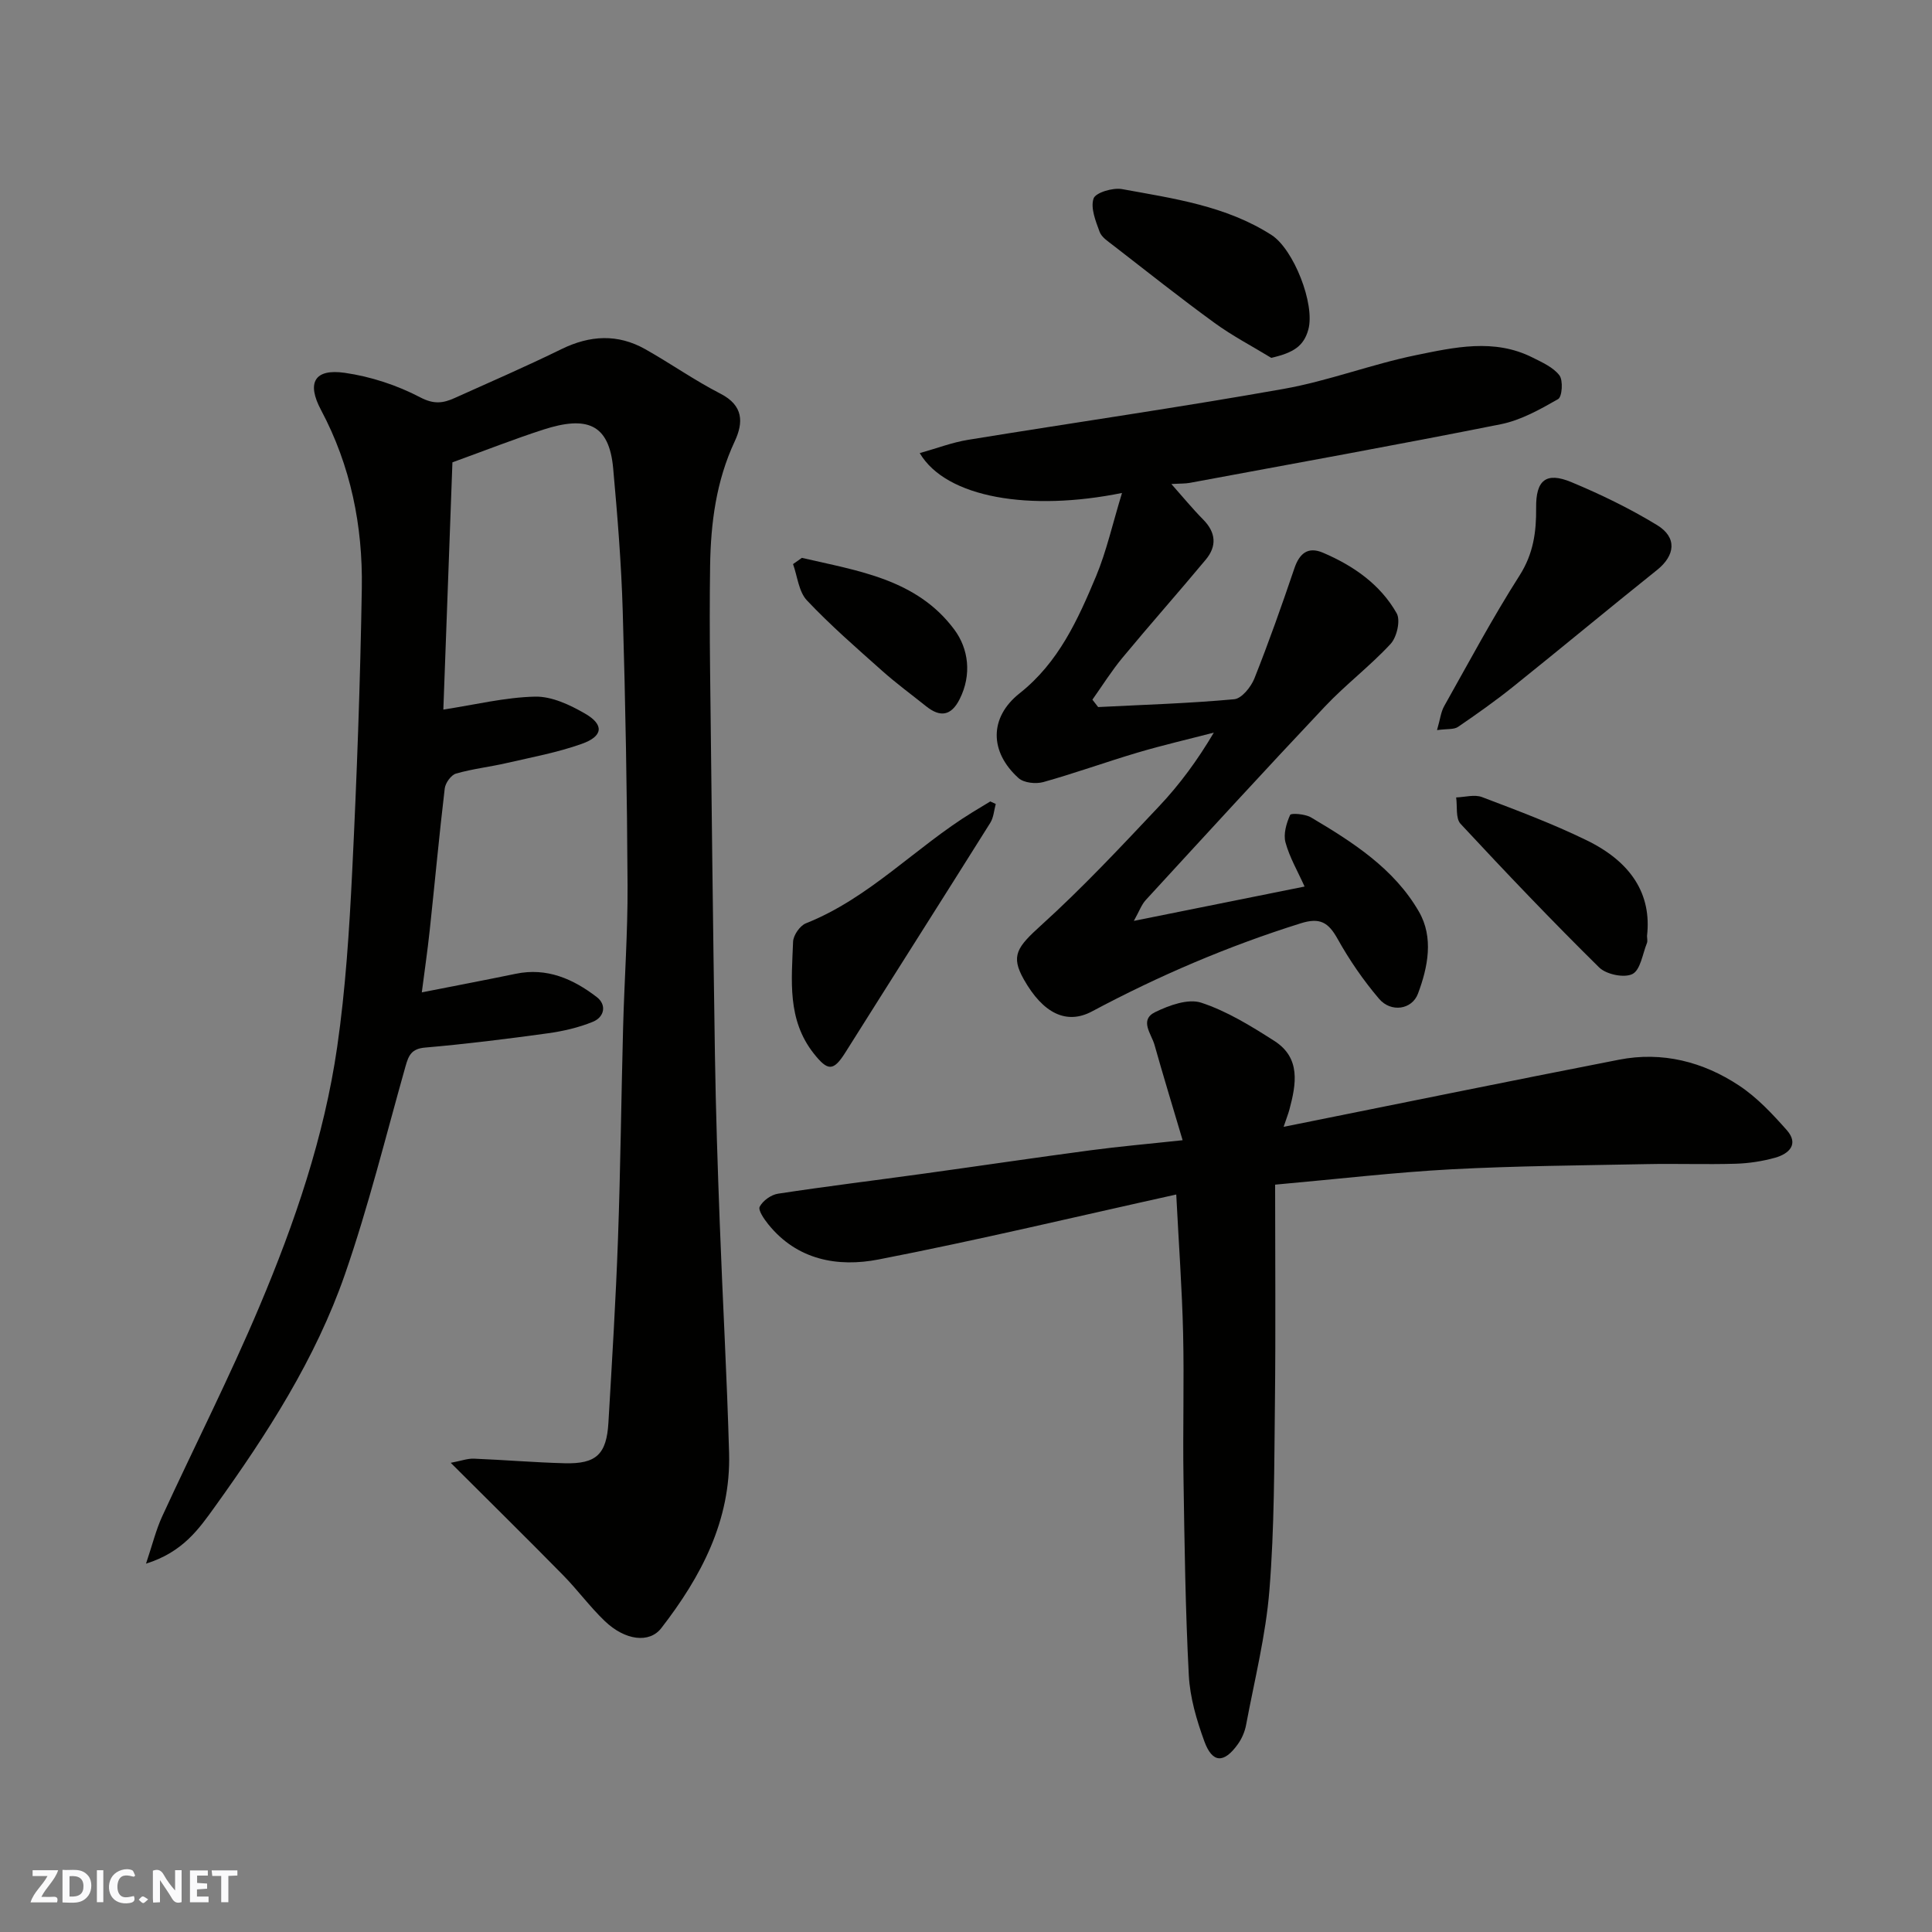 <svg enable-background="new 0 0 400 400" viewBox="0 0 400 400" xmlns="http://www.w3.org/2000/svg"><rect x="0" y="0" width="400" height="400" fill="#808080" stroke="none"/><g fill="#fafafb"><path d="m37.59 393.81c-.92.31-1.52.05-2-.78-.7-1.2-1.52-2.34-2.47-3.78v4.59c-.55.03-.95.05-1.41.07-.03-.37-.06-.64-.06-.91 0-1.91 0-3.81 0-5.7 1.13-.41 1.77-.03 2.29.91.62 1.11 1.38 2.14 2.31 3.19v-4.2h1.35v6.61z"/><path d="m12.94 393.88v-6.75c1.9.19 3.93-.54 5.37 1.29.8 1.01.78 2.88.03 3.97-1.37 1.97-3.4 1.51-5.4 1.49m1.45-1.22c2.04.12 2.92-.58 2.89-2.21-.03-1.51-.98-2.19-2.89-2z"/><path d="m11.81 393.87h-5.49c.68-2.18 2.47-3.48 3.51-5.45h-3.08v-1.21h5.29c-.71 2.13-2.44 3.48-3.47 5.51.86 0 1.63.04 2.39-.01.79-.05 1.14.21.85 1.16"/><path d="m39.33 393.86v-6.61h3.7v1.07h-2.22v1.52c.68.04 1.34.09 2.07.13v1.07c-.72.05-1.38.09-2.1.14v1.48h2.4v1.19h-3.85z"/><path d="m27.71 388.56c-1.15-.3-2.46-.61-3.1.64-.37.73-.41 1.93-.06 2.67.63 1.35 1.99.93 3.17.68.35.94-.01 1.32-.93 1.46-1.62.25-3.05-.27-3.76-1.48-.73-1.24-.6-3.03.31-4.17.88-1.11 2.71-1.7 4-1.16.32.13.44.74.65 1.12-.1.08-.19.16-.28.24"/><path d="m49.15 387.24v1.07c-.59.02-1.17.05-1.87.08v5.44h-1.48v-5.44h-1.85c-.05-.4-.08-.73-.13-1.15z"/><path d="m20.06 387.21h1.33v6.62h-1.33z"/><path d="m30.68 393.25c-.49.38-.8.79-1.05.76-.32-.05-.6-.45-.9-.7.26-.24.51-.64.8-.67.29-.04.62.3 1.15.61"/></g><path d="m93.32 302.86c2.14-.4 3.47-.91 4.79-.86 6.27.25 12.53.79 18.8.95 6.55.17 8.68-1.85 9.06-8.45.74-12.69 1.53-25.39 1.98-38.09.52-14.59.67-29.2 1.06-43.79.26-9.77.97-19.53.92-29.3-.1-18.93-.44-37.87-1-56.79-.29-9.87-1.09-19.73-1.98-29.57-.84-9.29-5.53-10.89-14.44-8.02-6.04 1.95-11.96 4.29-18.84 6.78-.62 16.92-1.27 34.39-1.88 51.19 6.6-1.01 12.79-2.54 19.01-2.68 3.44-.07 7.22 1.71 10.34 3.52 3.97 2.29 3.74 4.68-.67 6.25-5.01 1.79-10.32 2.77-15.53 3.97-3.49.81-7.09 1.2-10.52 2.19-1.02.29-2.2 1.93-2.34 3.07-1.16 9.77-2.06 19.58-3.11 29.36-.46 4.33-1.1 8.64-1.64 12.87 6.54-1.29 13.01-2.52 19.46-3.85 6.45-1.34 11.87 1.07 16.75 4.81 2.12 1.62 1.59 4.15-.77 5.12-2.97 1.22-6.21 1.96-9.4 2.4-8.43 1.16-16.89 2.22-25.37 2.95-2.82.24-3.41 1.64-4.04 3.87-4.07 14.4-7.65 28.97-12.55 43.09-6.09 17.52-16.12 33.07-26.9 48.07-3.31 4.6-6.62 9.42-14.28 11.82 1.37-4.08 2.09-7.06 3.35-9.79 6.69-14.53 13.96-28.82 20.17-43.55 7.28-17.25 13.37-35.03 16.06-53.64 1.74-12.03 2.51-24.22 3.11-36.38.96-19.52 1.67-39.06 1.99-58.59.21-12.89-2.29-25.35-8.45-36.91-3.01-5.65-1.35-8.59 4.92-7.69 5.37.77 10.83 2.56 15.63 5.08 2.84 1.49 4.75 1.2 7.09.15 7.41-3.33 14.86-6.57 22.15-10.14 5.89-2.88 11.64-3.2 17.35.02 5.25 2.96 10.21 6.46 15.57 9.21 4.77 2.45 4.77 5.96 2.94 9.88-3.84 8.21-4.96 16.91-5.09 25.8-.1 7-.09 14-.01 20.99.3 26.76.6 53.52 1.01 80.28.18 11.6.56 23.2 1 34.8.59 15.87 1.49 31.73 1.93 47.6.38 13.95-5.79 25.57-14.04 36.23-2.46 3.18-7.48 2.57-11.69-1.46-3.09-2.95-5.64-6.46-8.65-9.52-7.41-7.54-14.93-14.95-23.25-23.25z" fill="#010100"/><path d="m232.3 102.06c-18.96 3.86-36.38 1.06-41.88-8.25 3.55-.99 6.73-2.22 10.02-2.75 21.76-3.55 43.59-6.68 65.3-10.54 9.25-1.64 18.17-5.09 27.38-6.98 7.97-1.63 16.21-3.52 24.15.47 2.01 1.01 4.3 2.02 5.59 3.7.8 1.05.57 4.44-.27 4.92-3.74 2.14-7.71 4.37-11.86 5.2-21.42 4.28-42.92 8.15-64.39 12.14-.97.18-1.97.13-3.82.24 2.46 2.77 4.41 5.16 6.58 7.35 2.66 2.69 2.87 5.52.53 8.32-5.68 6.82-11.57 13.46-17.23 20.29-2.27 2.74-4.17 5.78-6.23 8.69.4.51.79 1.02 1.19 1.53 9.4-.48 18.81-.76 28.17-1.62 1.54-.14 3.46-2.52 4.17-4.28 2.99-7.52 5.69-15.16 8.29-22.83 1.06-3.12 2.83-4.54 5.91-3.23 6.28 2.68 11.85 6.53 15.26 12.53.84 1.47.05 4.94-1.24 6.34-4.25 4.6-9.33 8.44-13.63 13-12.49 13.23-24.77 26.65-37.08 40.05-.88.96-1.33 2.3-2.46 4.31 12.39-2.49 23.74-4.77 35.35-7.11-1.43-3.18-3.11-6.04-3.95-9.13-.47-1.73.18-3.97.96-5.7.19-.42 3.11-.2 4.31.51 8.65 5.12 17.22 10.6 22.36 19.53 3.07 5.33 1.87 11.45-.21 16.98-1.25 3.32-5.6 3.93-8.04 1.06-3.26-3.82-6.16-8.05-8.61-12.44-1.9-3.39-3.63-4.45-7.61-3.2-15.01 4.7-29.36 10.84-43.22 18.24-5.27 2.81-10.13.43-14.11-6.61-2.78-4.91-1.44-6.68 3.62-11.26 8.54-7.73 16.45-16.19 24.36-24.58 4.25-4.5 7.95-9.52 11.35-15.27-5.26 1.37-10.56 2.59-15.76 4.13-6.54 1.94-12.97 4.27-19.54 6.11-1.55.43-4.03.17-5.13-.82-6.03-5.43-6.1-12.56.22-17.56 8.08-6.39 12.07-15.26 15.84-24.26 2.14-5.14 3.37-10.7 5.36-17.22z" fill="#010100"/><path d="m264 245.27c0 15.28.13 30.19-.04 45.09-.15 12.96-.1 25.96-1.14 38.86-.75 9.37-3.09 18.62-4.83 27.9-.26 1.4-.88 2.85-1.71 4-2.87 4.01-5.27 3.95-6.93-.59-1.6-4.38-2.98-9.07-3.22-13.69-.71-13.58-.89-27.19-1.1-40.79-.16-10 .15-20-.08-30-.22-9.25-.9-18.49-1.42-28.74-20.63 4.56-41.04 9.45-61.63 13.45-8.43 1.64-16.87.14-22.85-7.3-.86-1.07-2.14-2.92-1.76-3.63.66-1.25 2.37-2.48 3.8-2.69 10.03-1.53 20.1-2.76 30.16-4.15 11.5-1.59 22.99-3.3 34.5-4.83 5.97-.8 11.98-1.32 19.1-2.09-2.12-7.14-4.04-13.42-5.82-19.74-.64-2.27-3.2-5.15.13-6.78 2.89-1.41 6.84-2.85 9.55-1.95 5.35 1.76 10.34 4.85 15.14 7.92 5.49 3.52 4.52 8.92 3.11 14.2-.24.89-.59 1.76-1.2 3.58 23.61-4.74 46.5-9.43 69.44-13.9 8.95-1.75 17.39.41 24.87 5.36 3.7 2.45 6.87 5.84 9.84 9.19 2.59 2.92.52 4.92-2.38 5.74-2.65.74-5.46 1.17-8.21 1.25-6.16.18-12.33-.05-18.5.08-13.44.27-26.89.36-40.3 1.07-11.65.62-23.26 1.99-36.52 3.18z" fill="#010100"/><path d="m297.52 151.16c.66-2.27.8-3.76 1.48-4.96 5.11-9.08 10.02-18.29 15.62-27.07 2.86-4.49 3.47-9.02 3.42-14-.07-5.72 2.06-7.48 7.27-5.32 6.1 2.54 12.12 5.46 17.76 8.9 4.22 2.57 3.76 6.3-.01 9.31-9.97 7.97-19.78 16.14-29.74 24.12-3.69 2.96-7.55 5.69-11.46 8.36-.84.57-2.18.37-4.34.66z" fill="#010100"/><path d="m263.2 74.09c-3.93-2.4-8.04-4.54-11.75-7.24-7.12-5.18-14.03-10.67-20.99-16.06-1.04-.81-2.38-1.66-2.79-2.78-.82-2.23-1.92-4.94-1.26-6.91.41-1.22 3.99-2.29 5.88-1.95 10.67 1.95 21.53 3.45 30.97 9.51 4.56 2.93 9.07 14.32 7.61 19.59-.94 3.37-3 4.77-7.67 5.84z" fill="#010100"/><path d="m206.16 166.45c-.36 1.32-.44 2.81-1.14 3.92-9.95 15.86-20.01 31.66-29.98 47.51-2.49 3.96-3.65 3.91-6.55.25-5.55-7.02-4.59-15.16-4.29-23.16.05-1.34 1.42-3.32 2.66-3.81 13.14-5.22 22.69-15.76 34.46-22.98 1.23-.76 2.47-1.5 3.71-2.25.37.17.75.34 1.13.52z" fill="#010100"/><path d="m341 193.76c0 .5.15 1.06-.02 1.49-.91 2.26-1.34 5.57-3 6.41-1.7.86-5.42.09-6.89-1.36-9.81-9.67-19.32-19.65-28.7-29.74-1.05-1.13-.64-3.61-.91-5.46 1.8-.06 3.81-.66 5.36-.07 7.3 2.77 14.64 5.52 21.65 8.94 9.28 4.52 13.49 11.2 12.51 19.79z" fill="#010100"/><path d="m166.02 115.5c11.56 2.69 23.78 4.37 31.57 14.86 2.94 3.96 3.64 9.33 1.1 14.38-1.75 3.49-4.03 3.82-6.94 1.49-3.06-2.45-6.23-4.77-9.15-7.38-5.3-4.72-10.68-9.4-15.54-14.55-1.7-1.81-1.96-4.97-2.87-7.51z" fill="#010100"/></svg>